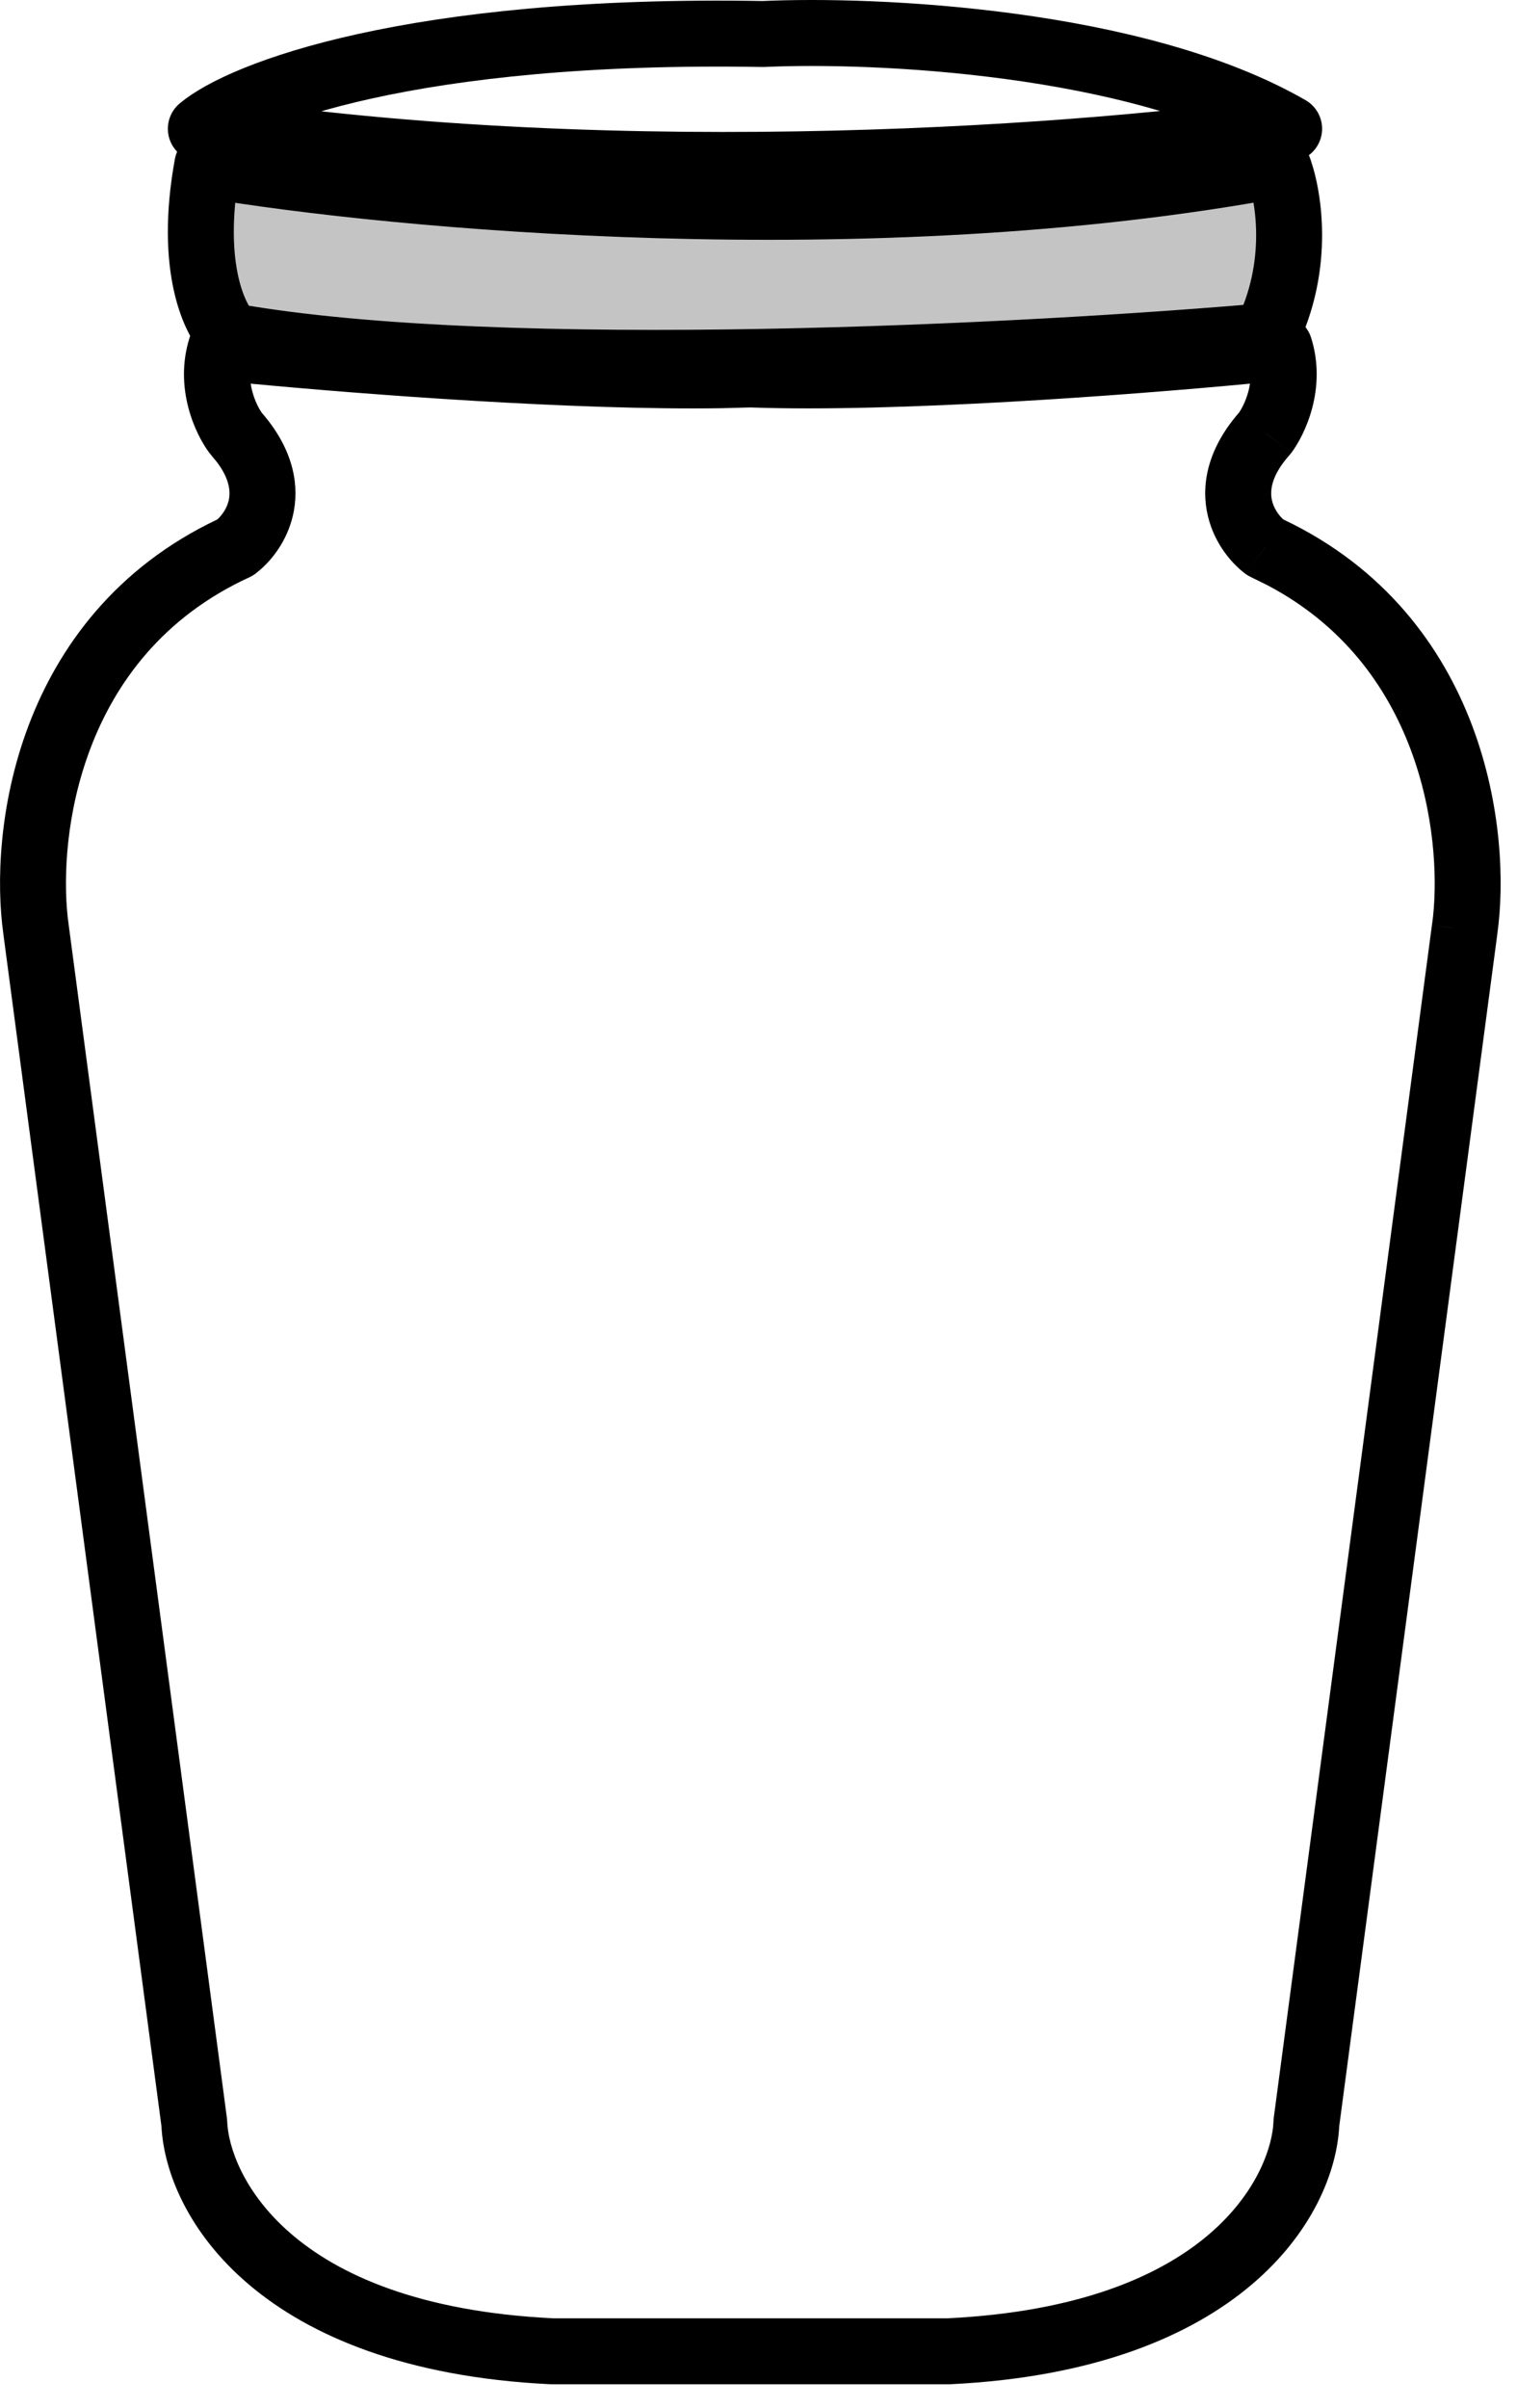 <?xml version="1.0" encoding="UTF-8"?> <svg xmlns="http://www.w3.org/2000/svg" width="46" height="73" viewBox="0 0 46 73" fill="none"><path d="M38.702 9.544C39.144 9.499 39.559 9.751 39.727 10.155L39.757 10.238C40.243 11.778 39.567 13.179 39.161 13.722L38.358 13.118L38.361 13.122L39.161 13.722C39.144 13.744 39.126 13.767 39.107 13.788C38.539 14.424 38.516 14.873 38.561 15.125C38.61 15.396 38.774 15.619 38.914 15.746C42.002 17.21 43.738 19.608 44.639 21.993C45.542 24.383 45.619 26.782 45.403 28.308L45.404 28.309L40.61 64.446C40.466 67.253 37.606 71.846 28.816 72.273C28.8 72.274 28.783 72.274 28.767 72.274H16.738L16.689 72.273C7.898 71.846 5.039 67.253 4.895 64.446L0.101 28.309L0.102 28.308C-0.114 26.782 -0.037 24.383 0.866 21.993C1.767 19.608 3.503 17.21 6.59 15.746C6.731 15.619 6.895 15.397 6.944 15.125C6.983 14.905 6.971 14.533 6.586 14.018L6.398 13.788L6.344 13.722C5.937 13.179 5.261 11.778 5.748 10.238L5.778 10.155C5.946 9.751 6.361 9.499 6.803 9.544L8.262 9.685C12.053 10.031 18.505 10.493 22.629 10.354C22.67 10.351 22.711 10.35 22.752 10.351L22.855 10.352C22.861 10.353 22.867 10.354 22.872 10.354C27.591 10.514 35.361 9.885 38.702 9.544ZM37.903 11.63C34.158 11.983 27.18 12.507 22.75 12.351L21.88 12.374C17.45 12.442 11.108 11.961 7.602 11.63C7.613 11.705 7.628 11.78 7.647 11.852C7.73 12.171 7.866 12.412 7.937 12.511C8.807 13.511 9.08 14.541 8.913 15.476C8.772 16.261 8.343 16.865 7.926 17.24L7.75 17.387C7.691 17.431 7.628 17.468 7.562 17.499C4.95 18.698 3.5 20.68 2.737 22.7C2.012 24.617 1.917 26.547 2.052 27.795L2.083 28.035L2.084 28.045L6.881 64.206L6.889 64.303C6.94 65.783 8.65 69.874 16.771 70.274H28.734C36.601 69.887 38.452 66.035 38.606 64.449L38.616 64.303L38.623 64.206L43.42 28.045L44.413 28.177H44.419L43.42 28.045L43.422 28.035L43.453 27.795C43.588 26.547 43.492 24.617 42.768 22.7C42.052 20.806 40.734 18.947 38.419 17.733L37.943 17.499C37.877 17.468 37.813 17.431 37.755 17.387L38.36 16.593L38.361 16.59L37.755 17.387C37.29 17.033 36.753 16.373 36.592 15.476C36.425 14.541 36.698 13.511 37.568 12.511C37.639 12.412 37.775 12.171 37.858 11.852C37.877 11.78 37.892 11.705 37.903 11.63Z" fill="black"></path><path d="M38.734 5C26.33 7.299 11.934 5.958 6.287 5C5.713 8.129 6.527 9.763 7.005 10.189C15.275 11.658 31.364 10.801 38.376 10.189C39.467 8.018 39.069 5.825 38.734 5Z" fill="#C4C4C4" stroke="black" stroke-width="2" stroke-linecap="round" stroke-linejoin="round"></path><path d="M23.141 1.031C12.44 0.844 7.315 2.868 6.09 3.903C19.025 5.89 33.48 4.731 39.09 3.903C34.445 1.232 26.522 0.875 23.141 1.031Z" stroke="black" stroke-width="2" stroke-linecap="round" stroke-linejoin="round"></path></svg> 